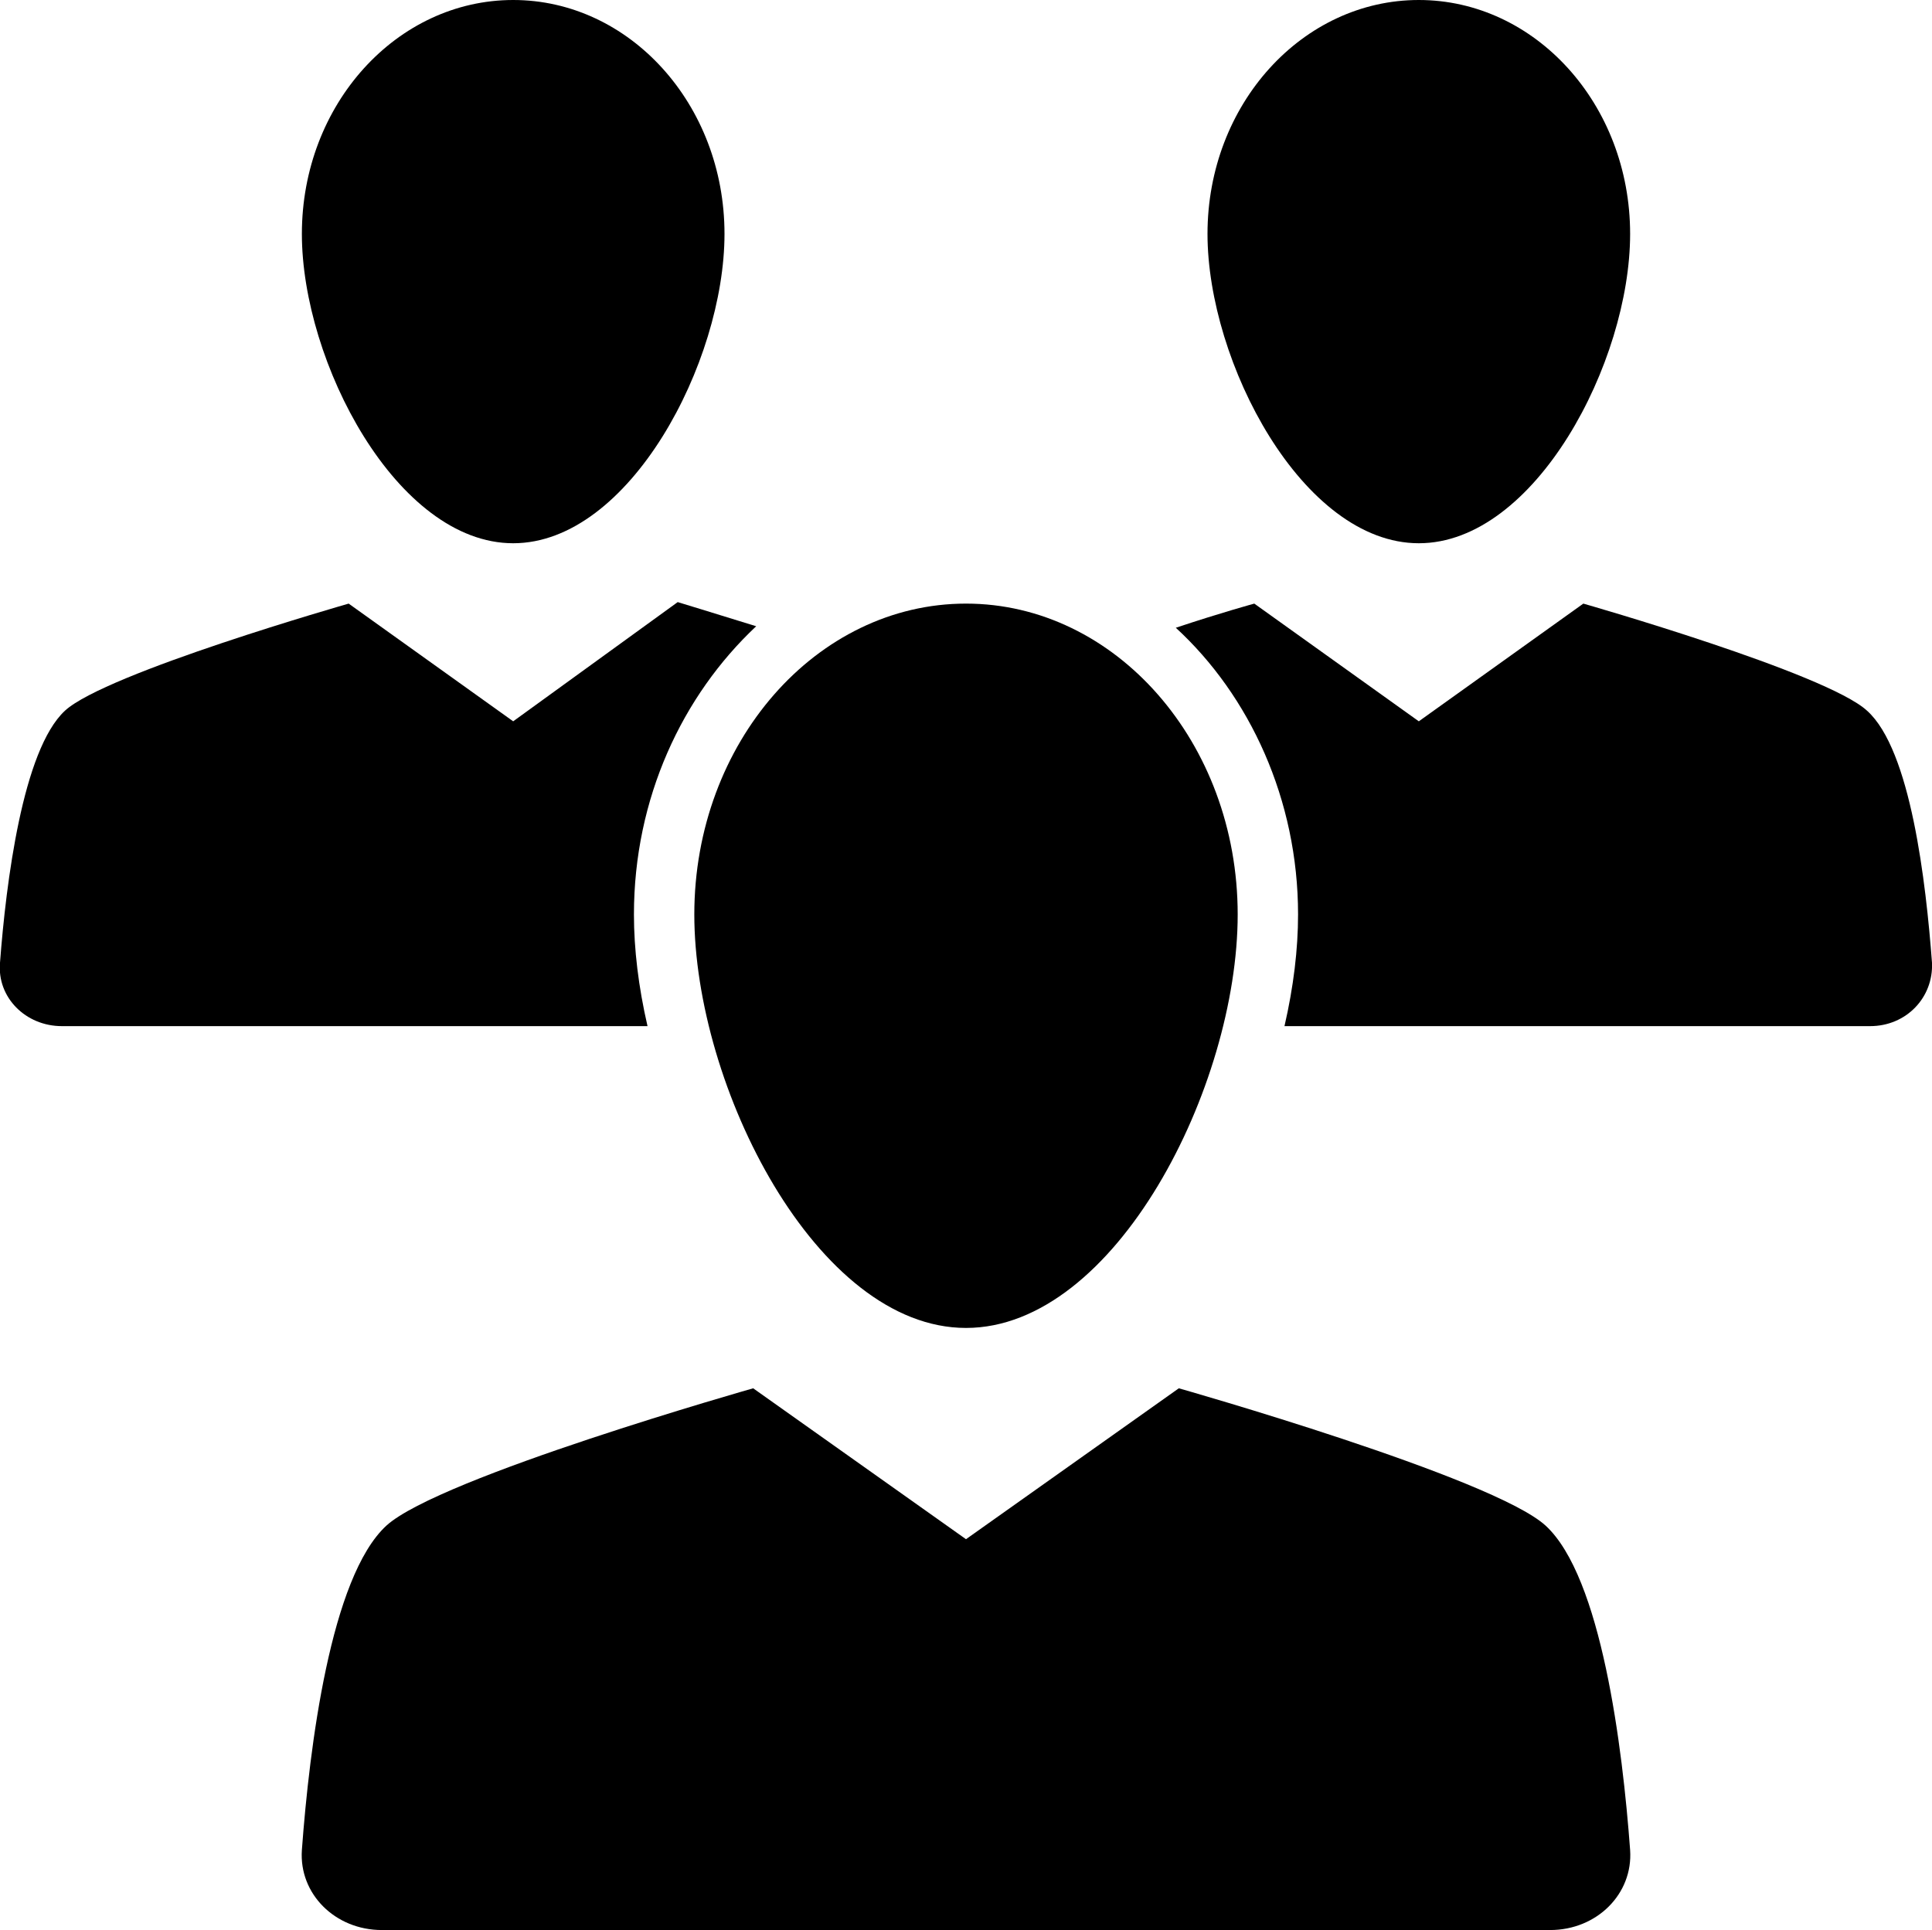 <?xml version="1.0" encoding="UTF-8"?> <!-- Generator: Adobe Illustrator 23.0.1, SVG Export Plug-In . SVG Version: 6.00 Build 0) --> <svg xmlns="http://www.w3.org/2000/svg" xmlns:xlink="http://www.w3.org/1999/xlink" id="Laag_1" x="0px" y="0px" viewBox="0 0 128 127.9" style="enable-background:new 0 0 128 127.9;" xml:space="preserve"> <path d="M64,88c9.9,0,18-16,18-27.4S73.9,40,64,40s-18,9.2-18,20.6S54.1,88,64,88z"></path> <path d="M34,36c7.7,0,14-12,14-20.5C48,6.9,41.7,0,34,0S20,6.9,20,15.5C20,24,26.3,36,34,36z"></path> <path d="M94,36c7.7,0,14-12,14-20.5C108,6.9,101.7,0,94,0S80,6.9,80,15.5C80,24,86.3,36,94,36z"></path> <path d="M102.4,101.1C98.9,97.9,78.1,92,78.1,92L64,102L49.9,92c0,0-20.8,5.9-24.3,9.1c-3.7,3.4-5.1,14.7-5.6,21.5 c-0.2,2.9,2.2,5.3,5.3,5.3h77.4c3.1,0,5.5-2.4,5.3-5.3C107.5,115.8,106.1,104.5,102.4,101.1z"></path> <path d="M42,60.6c0-7.7,3.2-14.5,8.1-19.1c-2.9-0.9-5.2-1.6-5.2-1.6L34,47.8L23.1,40c0,0-16.1,4.6-18.8,7.1 C1.5,49.7,0.4,58.5,0,63.8C-0.2,66.1,1.7,68,4.1,68h38.8C42.3,65.4,42,62.9,42,60.6z"></path> <path d="M104.9,40L94,47.8L83.1,40c0,0-2.2,0.6-5.2,1.6c4.9,4.5,8.1,11.4,8.1,19c0,2.3-0.3,4.8-0.9,7.4h38.8c2.4,0,4.2-1.9,4.1-4.2 c-0.4-5.3-1.4-14.1-4.3-16.7C121,44.6,104.9,40,104.9,40z"></path> </svg> 